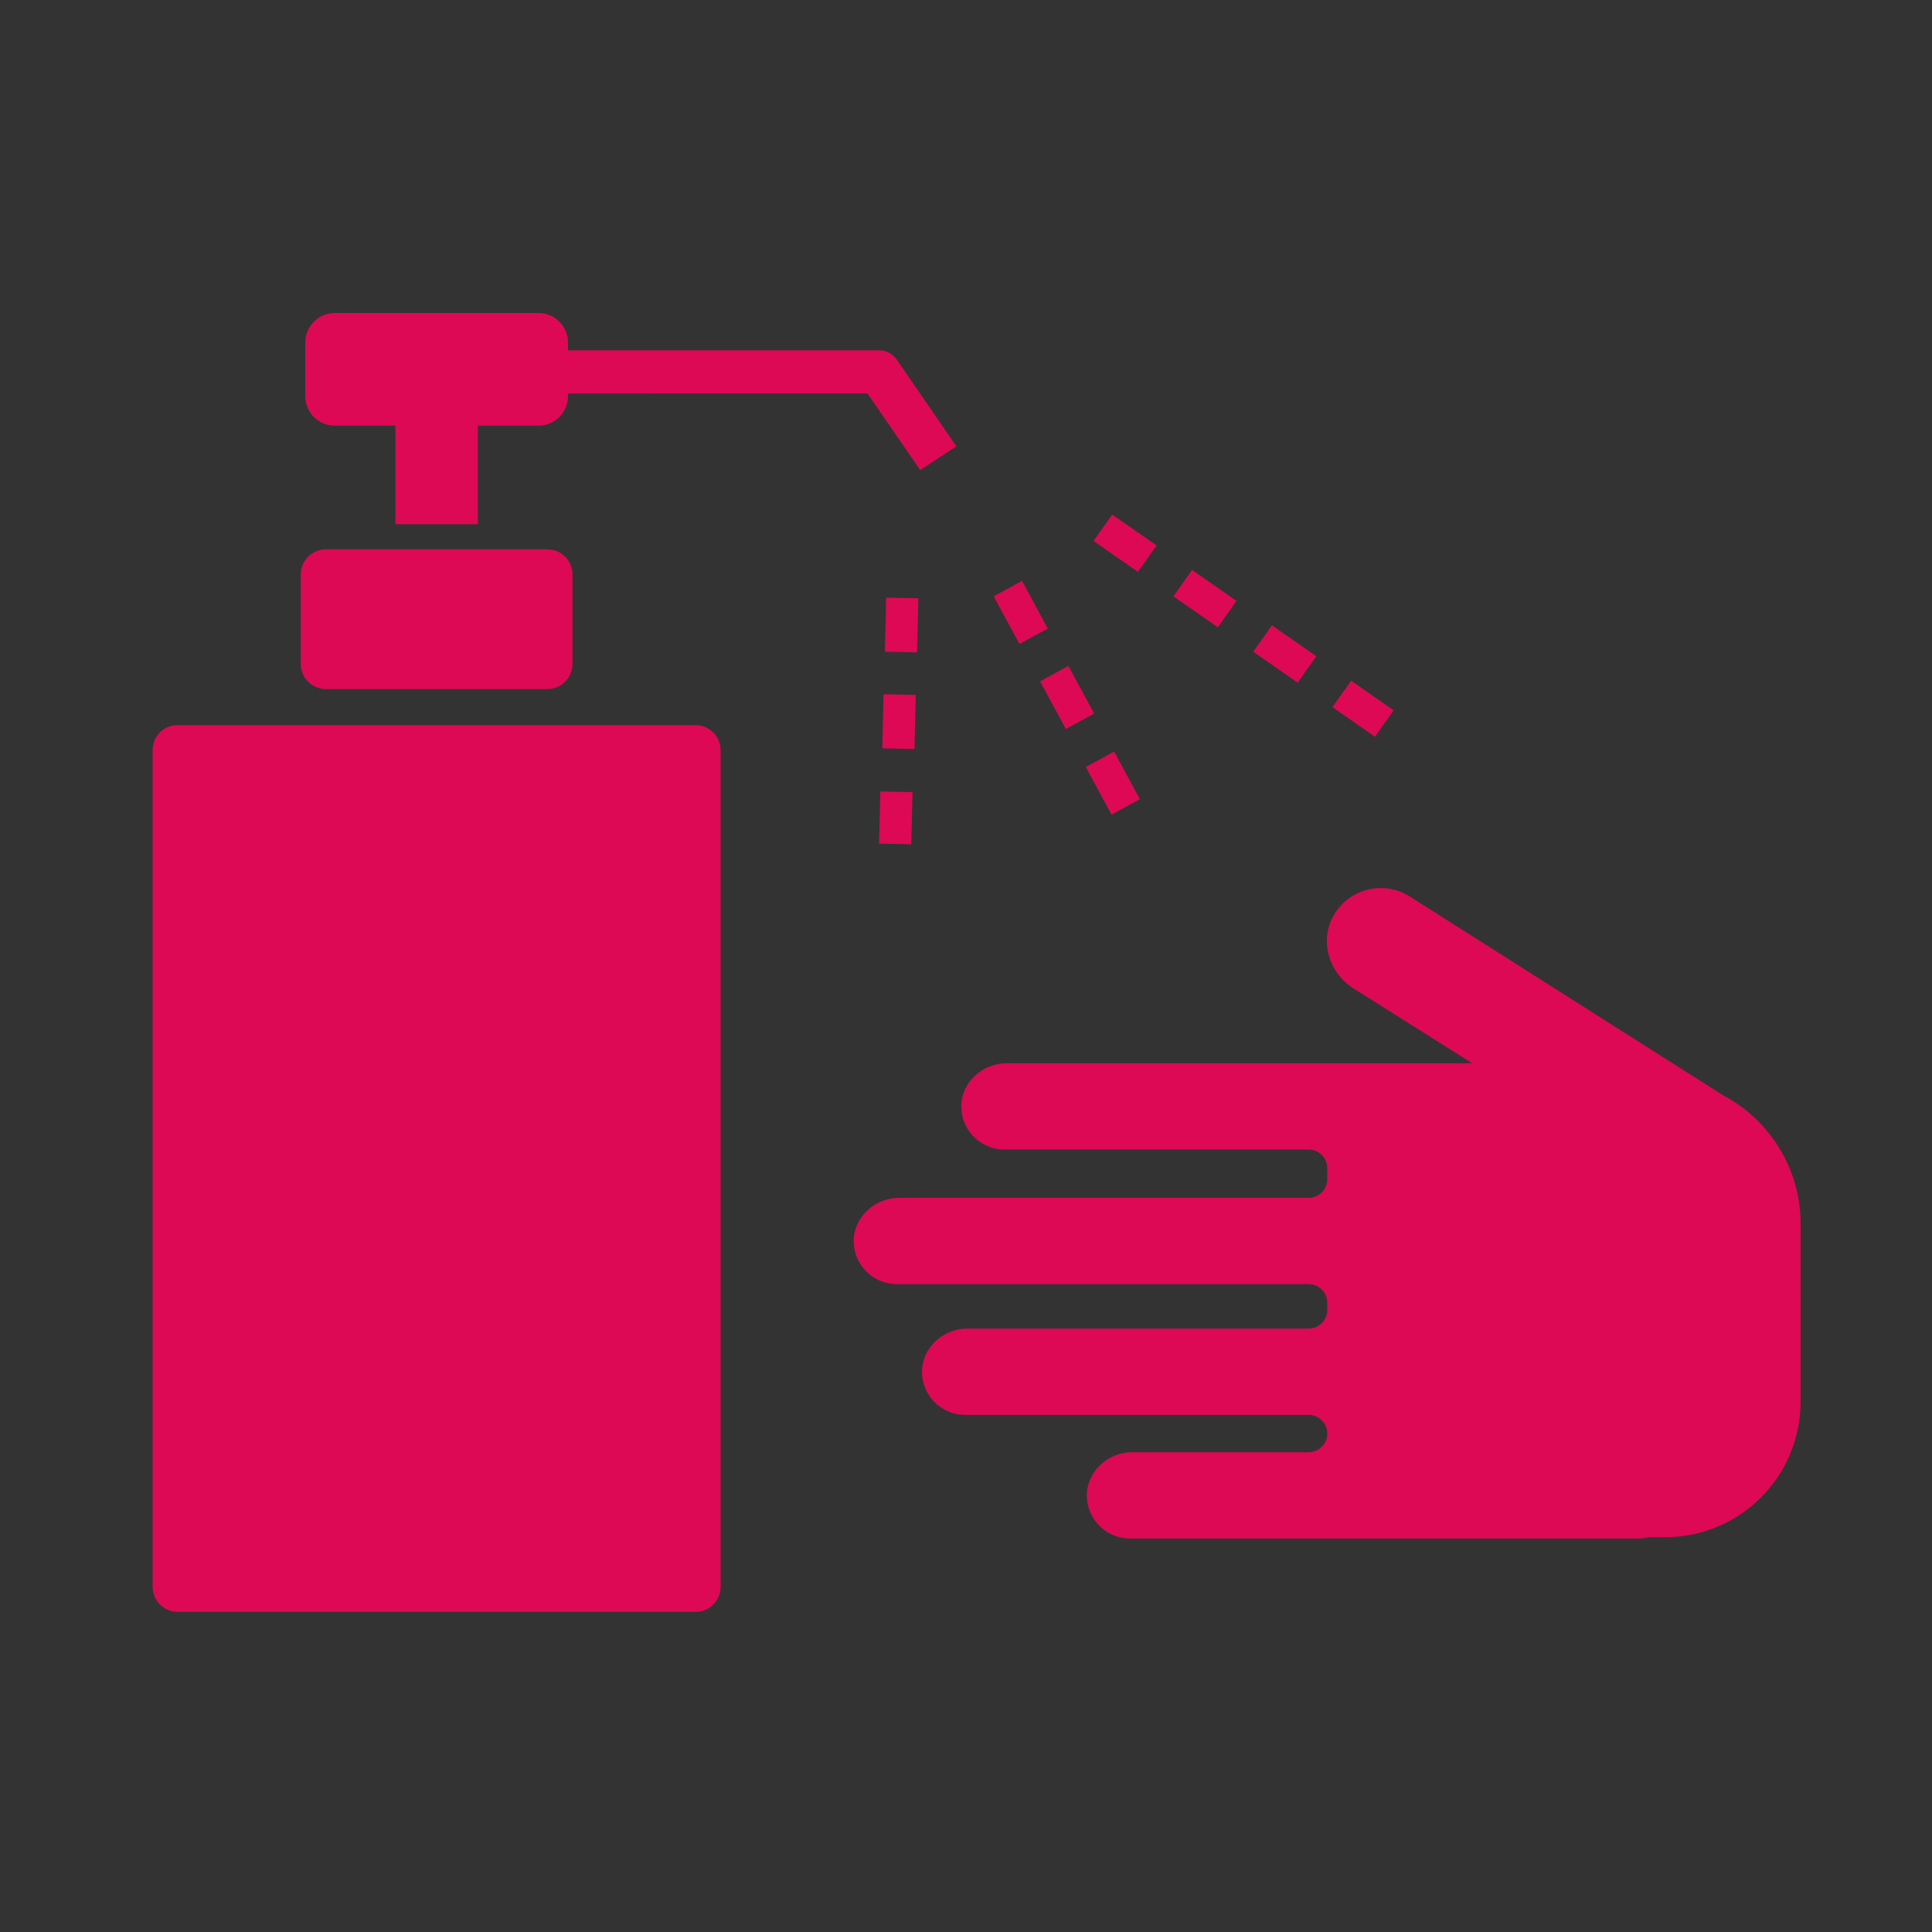 <?xml version="1.0" encoding="utf-8"?>
<!-- Generator: Adobe Illustrator 25.2.3, SVG Export Plug-In . SVG Version: 6.00 Build 0)  -->
<svg version="1.1" id="Layer_1" xmlns="http://www.w3.org/2000/svg" xmlns:xlink="http://www.w3.org/1999/xlink" x="0px" y="0px"
	 width="300px" height="300px" viewBox="0 0 300 300" style="enable-background:new 0 0 300 300;" xml:space="preserve">
<rect x="0" y="0" width="300" height="300" fill="#333333" stroke="none"/>
<style type="text/css">
	.st0{fill:none;stroke:#DD0954;stroke-width:4.473;stroke-linecap:round;stroke-linejoin:round;stroke-miterlimit:10;}
	.st1{fill:#DD0954;}
	.st2{fill:none;stroke:#FFFFFF;stroke-width:1.118;stroke-miterlimit:10;}
	.st3{fill:#34A1DA;}
	.st4{fill:#FCFDFE;}
</style>
<g>
	<path class="st0" d="M-327.2,211.8l20.1-69.2l27.5-64.2c2.7-6.2,11-7,14.9-1.7l0,0v14.1c0,7.7-1.1,15.3-3.5,22.7l-10.6,34.1
		c-1.7,5.4-1.1,11.2,1.5,16.1l9.2,17.3c5.1,9.7,6.8,21,4.6,31.9l0,0"/>
	<path class="st0" d="M-140.1,152.5L-140.1,152.5c3,1.5,6.5,1.6,9.6,0.1l2.2-1c4.5-2,7-6.7,6.3-11.6l-0.9-6.3
		c-0.8-5.3-5-9.2-10.4-9.5h-1c-6.2-0.3-10.2,4.4-10.5,10.5l-0.3,7.4C-145.3,146.5-143.9,150.5-140.1,152.5z"/>
	<path class="st0" d="M-137.7,77.2l6.7,0.3c3.4,0.2,6.2,2.7,6.7,5.9l1,5.6c1.5,7.9-2.2,16-9.3,20l0,0c-2.5,1.5-5.5,1.7-8.1,0.7l0,0
		c-2.8-1.1-4.7-3.8-4.7-6.8V84.4C-145.4,80.3-141.8,76.9-137.7,77.2z"/>
	<path class="st0" d="M-145.4,166.2l6.2-2.7c4.4-1.9,9.4-0.3,12,3.7l0,0c3.1,4.9,1.2,11.5-4.1,14l-56.8,29.6l-7.5,11.2"/>
	<path class="st0" d="M-206.8,192.9l12.5-5.5"/>
</g>
<path class="st1" d="M-158.8-29.2h-91.4c-7.4,0-13.4,6-13.4,13.4v189.6c0,7.4,6,13.4,13.4,13.4h91.4c7.4,0,13.4-6,13.4-13.4V-15.8
	C-145.4-23.2-151.4-29.2-158.8-29.2z M-155.1,151.9h-98.8V-8.4h98.8V151.9z"/>
<g>
	<g>
		<circle class="st2" cx="-204.6" cy="168.2" r="10"/>
	</g>
</g>
<g id="LD5QFd_1_">
	<g>
		<path class="st3" d="M503-73.9c2.9,1.5,6,2.7,8.6,4.6c6.3,4.5,9.1,10.9,9.2,18.5c0.1,51.3,0.1,102.5,0,153.8
			c0,13.5-9.5,22.3-22.9,22.3c-50.9,0-101.9,0-152.8,0c-12.4,0-19.3-5.1-23.1-17.1c-0.1-0.4-0.6-0.8-0.9-1.1c0-54,0-108,0-161.9
			c2.8-9.8,9.1-16.3,19-19C394.4-73.9,448.7-73.9,503-73.9z M420.3,102.9c19.2-0.3,36.5-5.7,51.4-17.9c2.8-2.3,4-4.6,3.5-8.5
			c-3.3-26.7-6.3-53.5-9.4-80.3c-0.2-1.8-0.1-3.9-2.8-3.7c-3.2,0.2-1.9,2.7-1.8,4.2c3,26.3,6,52.5,9.3,78.8c0.4,3.4-0.5,5.2-3,7.1
			c-26,20.5-65.6,20.9-92.3,1.1c-3.7-2.7-4.7-5.7-4.2-10.1c3.1-25.4,6.1-50.9,9-76.3c0.2-1.6,2.1-4.2-1.4-4.7
			c-3.3-0.5-2.6,2.3-2.8,4.1c-3.3,27.1-6.4,54.2-9.7,81.2c-0.4,3.2,1.1,5,3.2,6.7C384.1,96.9,401.4,102.4,420.3,102.9z M420.5-13
			c18.5,0,36.9-0.1,55.4,0.1c4.5,0.1,4.2-2.3,4.2-5.2c0-3,0.7-5.7-4.3-5.7c-36.6,0.2-73.2,0.2-109.8,0c-4.7,0-4.4,2.4-4.5,5.6
			c-0.1,3.4,0.1,5.4,4.6,5.4C384.2-13.2,402.3-13,420.5-13z M464.7,52.7c-12,14-26.1,21.4-43.7,21.5c-17.8,0.1-32-7.5-43.6-20.7
			c-1.5,3.5-0.9,7-1.8,10.1c-0.9,3.3,0.4,5.2,2.8,7.2c22,18.3,54.8,20,78.7,4.4c6.6-4.3,11.1-8.8,8-17.2
			C464.7,56.7,464.9,55.3,464.7,52.7z M374.7-29.2c9.2-0.1,17.2,0.6,25.5-3.2c14.2-6.6,29.3-6,43.4,0.9c7.6,3.7,15,1.7,23.4,2.6
			C444.8-54.1,397.3-54.2,374.7-29.2z M365.2,54.7c0.7-8.4,3.6-16.4,1.6-24.9c-2.6-11.1-1.5-22.2,3.2-32.7c1.8-4,1.2-4.9-3.1-4.8
			c-8.1,0.3-8.1,0-10.4,7.9c-3.1,10.8-3.5,21.7-1.2,32.6C357.2,40.7,359.9,48.2,365.2,54.7z M476.1,56.5c11.2-18.2,14.1-36.3,9-55.6
			c-2.4-9-2.5-8.8-11.8-8.6c-3.4,0.1-3.4,1.1-2.2,3.8c4.7,10.6,6.4,21.7,3.8,33.1C472.8,38.1,475.3,46.5,476.1,56.5z M420.4,42.5
			c9.5-0.1,19.2-4.9,23.6-11.3c1-1.4,2.1-3,0.3-4.3c-1.7-1.3-2.6,0.5-3.6,1.5c-12.2,13.1-27.3,13.1-39.8,0.1c-1.1-1.1-2.1-3.1-4-1.5
			c-1.8,1.6-0.2,3,0.8,4.3C403.7,38.9,411.6,42.3,420.4,42.5z M441.9,9.4c-0.5-3.1-2.3-5.4-6.1-5.5c-3.6-0.1-6.6,2.7-6.3,6.2
			c0.3,3.6,2.3,5.8,6.1,6C439,16.2,441.9,13.3,441.9,9.4z M406.7,16.1c3-0.3,5.2-2.2,5.4-6c0.2-3.6-2.6-6.4-6.2-6.2
			c-3.7,0.1-5.8,2.2-6,5.9C399.7,13.4,402.4,16.1,406.7,16.1z"/>
		<path class="st3" d="M960.9,108c-0.5,1.2-1.1,2.4-1.6,3.6c-3.9,8.8-10.5,13.7-20.2,13.7c-52,0.1-103.9,0.1-155.9,0
			c-12,0-21.4-9.1-21.4-21.2c-0.1-52.1-0.1-104.3,0-156.4c0-9.3,5.8-16.8,14.6-20.1c1.2-0.4,2.7-0.1,3.5-1.5c54.3,0,108.6,0,163,0
			c8.9,3.1,15.3,8.7,18,18C960.9-1.3,960.9,53.4,960.9,108z M799.1,26.5c0,6.1,0.1,12.3,0,18.4c-0.1,3.2,1.2,4.5,4.4,4.5
			c12.3-0.1,24.6-0.1,36.9,0c3.2,0,4.5-1.2,4.4-4.4c-0.1-12.1-0.1-24.3,0-36.4c0-3.4-1.2-4.7-4.6-4.6c-12.1,0.1-24.3,0.1-36.4,0
			c-3.4,0-4.8,1.1-4.7,4.6C799.3,14.5,799.1,20.5,799.1,26.5z M844.8,79.1c0-6-0.2-12,0.1-18c0.1-3.8-1.4-4.9-5-4.9
			c-12,0.1-24,0.1-36,0c-3.4,0-4.8,1.1-4.8,4.6c0.1,12.2,0.1,24.3,0,36.5c0,3.5,1.4,4.7,4.8,4.7c12-0.1,24-0.1,36,0
			c3.6,0,5.1-1.2,5-4.9C844.7,91.1,844.8,85.1,844.8,79.1z M844.8-25.7c0-5.8-0.2-11.7,0.1-17.5c0.2-4-1-5.7-5.3-5.6
			c-11.8,0.2-23.6,0.2-35.5,0c-3.6,0-5.1,1.2-5,4.9c0.1,12,0.1,24,0,36c0,3.3,1,4.9,4.6,4.8c12.2-0.1,24.3-0.1,36.5,0
			c3.4,0,4.8-1.2,4.7-4.7C844.7-13.7,844.8-19.7,844.8-25.7z M888.9,31.3c-9.3,0-18.6,0-27.9,0c-1.9,0-4.6-0.4-4.7,2.3
			c-0.1,2.8,2.4,2.7,4.4,2.7c18.4,0,36.9,0,55.3,0c2,0,4.5,0.2,4.4-2.6c-0.1-2.8-2.7-2.4-4.6-2.4C906.8,31.3,897.8,31.4,888.9,31.3z
			 M888.1,19.7c9.3,0,18.7,0,28,0c1.8,0,4.2,0.2,4.3-2.2c0.2-2.9-2.4-2.8-4.3-2.8c-18.5,0-37,0-55.5,0c-2,0-4.5-0.1-4.3,2.8
			c0.2,2.4,2.5,2.2,4.4,2.2C869.8,19.7,879,19.7,888.1,19.7z M888.2,72.3c9,0,18,0,27,0c2,0,5,0.7,5.2-2.4c0.2-3.3-2.9-2.5-4.9-2.6
			c-18.2,0-36.3,0-54.5,0c-1.9,0-4.7-0.5-4.7,2.3c-0.1,3.1,2.9,2.7,4.9,2.7C870.2,72.3,879.2,72.3,888.2,72.3z M888.9-21
			c-9.5,0-19,0-28.5,0c-1.8,0-4.1-0.2-4.2,2.3c0,2.4,2.1,2.6,4,2.6c18.7,0,37.3,0,56,0c1.9,0,4.1-0.1,4.2-2.5
			c0.1-2.6-2.2-2.4-4.1-2.4C907.2-21,898.1-21,888.9-21z M888.3-32.9c9.3,0,18.7,0,28,0c1.8,0,4.1,0.3,4.2-2.3c0-2.5-2.1-2.6-4-2.6
			c-18.7,0-37.3,0-56,0c-1.9,0-4.1,0.1-4.2,2.5c-0.1,2.5,2.2,2.4,4.1,2.4C869.7-32.9,879-32.9,888.3-32.9z M888.1,88.9
			c9.3,0,18.7,0,28,0c2,0,4.5,0.2,4.3-2.7c-0.1-2.5-2.5-2.2-4.3-2.2c-18.5,0-37,0-55.5,0c-2,0-4.5-0.3-4.4,2.6
			c0.1,2.4,2.4,2.3,4.3,2.3C869.8,88.9,878.9,88.9,888.1,88.9z"/>
		<path class="st3" d="M960.9,327.9c-1.2,2.7-2.1,5.5-3.5,8c-4,6.8-10.1,10.8-18,10.9c-24.7,0.2-49.3,0.1-74,0.1c-2.2,0-3.8,0-3.8-3
			c0.1-26.9,0-53.9,0-81c1.7,0.6,1.6,2.4,2.1,3.6c6.1,16,12.2,32,18.2,48.1c0.9,2.3,1.6,5.3,5,4.1c3.1-1.1,2-3.8,1.6-6
			c-4.8-24.1-9.8-48.2-14.6-72.4c-0.7-3.5-2.3-4.7-5.7-4.7c-18.8,0.1-37.6,0.1-56.5,0c-3.7,0-5.2,1.4-5.9,5
			c-4.7,24.2-9.5,48.3-14.4,72.4c-0.5,2.3-1.4,4.9,1.7,5.8c3.1,1,3.9-1.7,4.7-3.9c5.9-15.7,11.8-31.5,17.7-47.2
			c0.6-1.7,1.3-3.3,2.5-6.2c0,4.4,0,7.4,0,10.4c0.1,23.1,0.1,46.3,0.5,69.4c0.1,4.8-1.5,5.8-5.9,5.6c-9.8-0.3-19.7,0-29.5-0.1
			c-12.4-0.1-22.2-9.3-22.2-21.7c-0.2-51.8-0.1-103.6,0-155.4c0-12.7,9.7-21.8,22.5-21.9c51.5,0,103,0,154.4,0
			c10.7,0,18.7,6.2,21.8,16.5c0.3,0.9,0,2.1,1.1,2.6C960.9,220.6,960.9,274.3,960.9,327.9z M840.1,184.8c-12.5,0-22.2,9.5-22.3,21.9
			c-0.1,12.7,9.6,22.4,22.3,22.4c12.5,0,22-9.6,22-22.1C862.1,194.5,852.5,184.9,840.1,184.8z M923.8,188.8c-13.1,0-13,0-13,13.3
			c0,3.9,1.3,5.6,5.2,5.1c3.8-0.5,5.4,1.3,5.9,4.9c0.9,6.7,1.9,13.5,3.3,20.1c2.3,11.3-0.6,10,11.8,10.1c6.3,0,6.6-0.4,5.8-6.5
			c-1.7-11.7-3.3-23.3-5-35C936,188.8,936,188.8,923.8,188.8z M877,197.5c0.3,9.6,3.4,18.1,10.1,25.2c1.2,1.3,2.3,1.9,3.7,0.3
			c1.2-1.3,2.4-2.2,0.6-4c-11.2-11.2-11.6-30.6-0.3-42.5c1.8-1.9,1-3.1-0.4-4.5c-1.9-2-2.9-0.3-4,0.9
			C880.3,179.9,877.4,188.2,877,197.5z M886.8,197.5c0,6.9,2.1,13.2,6.4,17.9c1,1.1,1.9,3.6,4.2,1.2c1.6-1.6,1.5-2.7,0.1-4.6
			c-7.4-9.8-7.4-18.9-0.1-28.7c1.4-1.8,1.8-2.9,0-4.5c-2.3-2-3.3-0.1-4.3,1.3C888.9,185.1,886.6,190.8,886.8,197.5z M895.9,197.5
			c-0.3,4.6,1.5,8.5,4.2,11.9c0.8,0.9,1.8,2.5,3.2,1c1.1-1.1,2.9-2.2,1.5-4.1c-4.3-5.8-4.6-11.5,0.1-17.3c1.7-2.1-0.5-2.9-1.4-4.1
			c-1.3-1.7-2.3-0.3-3.2,0.7C897.5,189,895.7,192.9,895.9,197.5z"/>
		<path class="st3" d="M840.4,316.3c1.4,8.9,2.8,17.7,4.2,26.6c0.2,1.2,1,3.1-0.4,3.6c-2.7,0.9-5.6,0.9-8.3,0
			c-1.6-0.5-0.4-2.3-0.2-3.6c1.1-7.7,2.3-15.4,3.4-23.2C839.2,318.5,839.2,317.1,840.4,316.3z"/>
		<path class="st4" d="M354.6,214.6c0.2-2.4,1-4.8,2.9-6.6c4.1-4.1,8.2-8.3,12.4-12.3c4.2-3.9,8.4-4.1,12.4-0.1
			c15.5,15.3,30.9,30.8,46.2,46.4c3.9,3.9,6.6,8.8,8.8,13.8c7.3,16.4,16.1,31.7,30.6,43c2.7,2.1,3.2,4.4,0.5,7.1
			c-2.8,2.9-5.3,3.1-7.9,0c-11.3-13.6-25.8-22.7-41.9-29.6c-8.4-3.6-15.4-9.2-21.7-15.7c-12.6-12.8-25.4-25.5-38.1-38.2
			C356.5,220.2,354.6,218,354.6,214.6z M413.2,240.5c0.1-2.3-1.5-3.3-2.6-4.5c-7.5-7.5-15-15.1-22.6-22.6
			c-10.3-10.2-7.5-10.2-18.1-0.1c-3.2,3.1-3,5.2,0.1,8.2c8.1,7.9,16,16,24.1,23.9c8.5,8.5,6.7,8.4,15.1,0
			C410.8,243.9,413,242.7,413.2,240.5z"/>
		<path class="st4" d="M450.2,230c-4.6,0-9.3,0-13.9,0c-1.6,0-3.1-0.3-3.2-2.3c-0.1-2.3,1.4-2.7,3.3-2.8c9.5-0.2,18.9-0.5,28.4-0.7
			c1.9,0,4,0.2,4,2.6c0,2.4-2.1,2.7-4,2.7c-4.8,0-9.6,0-14.4,0C450.2,229.7,450.2,229.8,450.2,230z"/>
		<path class="st4" d="M442.8,191.8c0.1,1.5-0.8,2.3-1.6,3.2c-6.3,6.3-12.7,12.7-19,19c-1.3,1.3-2.8,3-4.6,1.1
			c-1.7-1.7-0.4-3.3,0.9-4.7c6.3-6.3,12.7-12.7,19-19c1.1-1.1,2.3-1.9,4-1.3C442.4,190.4,442.8,191.1,442.8,191.8z"/>
		<path class="st4" d="M406.9,182.7c0,4.3,0,8.7,0,13c0,1.9-0.6,3.4-2.8,3.2c-2-0.1-2.1-1.8-2.2-3.3c-0.1-8.8-0.3-17.6-0.4-26.4
			c0-1.7,0.3-3.6,2.4-3.7c2.4-0.1,2.8,1.8,2.8,3.8c0,4.5,0,9,0,13.5C406.9,182.7,406.9,182.7,406.9,182.7z"/>
		<path class="st4" d="M481.8,314.6c-1.1,2.3-2.6,4.6-5.6,5.3c-1.9,0.4-7.9-4.9-7.6-7c0.4-3.2,2.6-5.4,5.8-6
			C476.4,306.6,481.8,312.1,481.8,314.6z"/>
		<path class="st4" d="M420.3,102.9c-18.9-0.4-36.2-6-51-18.3c-2.1-1.8-3.6-3.6-3.2-6.7c3.3-27.1,6.5-54.2,9.7-81.2
			c0.2-1.8-0.4-4.5,2.8-4.1c3.5,0.5,1.6,3.1,1.4,4.7c-2.9,25.4-5.8,50.9-9,76.3c-0.5,4.4,0.5,7.4,4.2,10.1
			c26.7,19.8,66.3,19.3,92.3-1.1c2.5-1.9,3.4-3.7,3-7.1c-3.3-26.2-6.3-52.5-9.3-78.8c-0.2-1.5-1.4-4,1.8-4.2
			c2.7-0.2,2.6,1.9,2.8,3.7c3.1,26.8,6.1,53.5,9.4,80.3c0.5,3.9-0.7,6.2-3.5,8.5C456.8,97.2,439.5,102.6,420.3,102.9z"/>
		<path class="st4" d="M420.5-13c-18.1,0-36.3-0.2-54.4,0.1c-4.6,0.1-4.7-2-4.6-5.4c0.1-3.2-0.2-5.6,4.5-5.6
			c36.6,0.2,73.2,0.2,109.8,0c5,0,4.2,2.7,4.3,5.7c0,3,0.3,5.3-4.2,5.2C457.4-13.2,438.9-13,420.5-13z"/>
		<path class="st4" d="M464.7,52.7c0.2,2.6,0.1,4.1,0.5,5.2c3.1,8.5-1.4,13-8,17.2c-23.9,15.6-56.7,13.9-78.7-4.4
			c-2.4-2-3.7-3.9-2.8-7.2c0.9-3.2,0.2-6.6,1.8-10.1C389,66.7,403.2,74.3,421,74.2C438.6,74.1,452.7,66.7,464.7,52.7z"/>
		<path class="st4" d="M374.7-29.2c22.5-25,70-24.9,92.3,0.3c-8.4-1-15.8,1.1-23.4-2.6c-14.1-6.9-29.2-7.5-43.4-0.9
			C392-28.6,384-29.3,374.7-29.2z"/>
		<path class="st4" d="M365.2,54.7c-5.4-6.5-8.1-14.1-9.8-22c-2.3-10.9-1.9-21.8,1.2-32.6c2.3-7.8,2.3-7.6,10.4-7.9
			c4.4-0.1,4.9,0.8,3.1,4.8c-4.7,10.5-5.8,21.5-3.2,32.7C368.9,38.4,366,46.4,365.2,54.7z"/>
		<path class="st4" d="M476.1,56.5c-0.7-10-3.3-18.4-1.2-27.3c2.6-11.4,0.9-22.5-3.8-33.1c-1.2-2.7-1.2-3.7,2.2-3.8
			c9.3-0.3,9.4-0.4,11.8,8.6C490.2,20.2,487.3,38.3,476.1,56.5z"/>
		<path class="st4" d="M420.4,42.5c-8.7-0.2-16.7-3.7-22.7-11.2c-1-1.2-2.6-2.7-0.8-4.3c1.9-1.7,2.9,0.3,4,1.5
			c12.5,13,27.6,13,39.8-0.1c1-1.1,1.9-2.8,3.6-1.5c1.8,1.4,0.7,2.9-0.3,4.3C439.6,37.6,429.9,42.4,420.4,42.5z"/>
		<path class="st4" d="M441.9,9.4c0,3.9-2.8,6.8-6.4,6.7c-3.7-0.2-5.8-2.4-6.1-6c-0.3-3.5,2.7-6.3,6.3-6.2
			C439.6,4,441.4,6.3,441.9,9.4z"/>
		<path class="st4" d="M406.7,16.1c-4.2,0.1-6.9-2.7-6.8-6.3c0.2-3.7,2.2-5.8,6-5.9c3.6-0.1,6.4,2.7,6.2,6.2
			C411.8,13.8,409.6,15.7,406.7,16.1z"/>
		<path class="st4" d="M799.1,26.5c0-6,0.1-12,0-17.9c-0.1-3.5,1.3-4.6,4.7-4.6c12.1,0.1,24.3,0.1,36.4,0c3.5,0,4.7,1.2,4.6,4.6
			c-0.1,12.1-0.1,24.3,0,36.4c0,3.2-1.2,4.5-4.4,4.4c-12.3-0.1-24.6-0.1-36.9,0c-3.2,0-4.5-1.3-4.4-4.5
			C799.2,38.8,799.1,32.6,799.1,26.5z M822,8.9c-4.8,0-9.6,0.1-14.4,0c-2.4-0.1-3.6,0.5-3.6,3.3c0.1,9.6,0.1,19.3,0,28.9
			c0,2.7,1,3.4,3.5,3.4c9.6-0.1,19.3-0.1,28.9,0c2.4,0,3.6-0.5,3.6-3.3c-0.1-9.6-0.1-19.3,0-28.9c0-2.7-1-3.4-3.5-3.4
			C831.6,8.9,826.8,8.9,822,8.9z"/>
		<path class="st4" d="M844.8,79.1c0,6-0.2,12,0.1,18c0.1,3.7-1.4,4.9-5,4.9c-12-0.1-24-0.1-36,0c-3.4,0-4.8-1.2-4.8-4.7
			c0.1-12.2,0.1-24.3,0-36.5c0-3.5,1.4-4.7,4.8-4.6c12,0.1,24,0.1,36,0c3.6,0,5.1,1.1,5,4.9C844.6,67.1,844.8,73.1,844.8,79.1z
			 M804,79c0,5,0.1,10,0,14.9c-0.1,2.4,0.8,3.2,3.2,3.1c10-0.1,19.9-0.1,29.9,0c2.1,0,2.9-0.8,2.9-2.9c-0.1-10-0.1-19.9,0-29.9
			c0-2.4-0.8-3.2-3.2-3.2c-9.8,0.1-19.6,0.1-29.4,0c-2.6,0-3.5,0.9-3.4,3.5C804.1,69.4,804,74.2,804,79z"/>
		<path class="st4" d="M844.8-25.7c0,6-0.1,12,0,18c0.1,3.5-1.3,4.7-4.7,4.7c-12.2-0.1-24.3-0.1-36.5,0c-3.6,0-4.6-1.5-4.6-4.8
			c0.1-12,0.1-24,0-36c0-3.7,1.4-5,5-4.9c11.8,0.1,23.6,0.2,35.5,0c4.3-0.1,5.5,1.6,5.3,5.6C844.6-37.4,844.8-31.5,844.8-25.7z
			 M839.9-26.3c0-4.7-0.1-9.3,0-14c0.1-2.4-0.4-3.7-3.2-3.6c-9.8,0.1-19.7,0.1-29.5,0c-2.3,0-3.3,0.7-3.2,3.1
			c0.1,9.8,0.1,19.7,0,29.5c0,2.7,1,3.4,3.5,3.4c9.7-0.1,19.3-0.2,29,0c3.1,0.1,3.6-1.3,3.5-3.9C839.8-16.6,839.9-21.5,839.9-26.3z"
			/>
		<path class="st4" d="M888.9,31.4c9,0,17.9,0,26.9,0c1.9,0,4.5-0.4,4.6,2.4c0.1,2.8-2.4,2.6-4.4,2.6c-18.4,0-36.9,0-55.3,0
			c-2,0-4.5,0.1-4.4-2.7c0.1-2.7,2.7-2.3,4.7-2.3C870.3,31.3,879.6,31.3,888.9,31.4z"/>
		<path class="st4" d="M888.1,19.7c-9.2,0-18.3,0-27.5,0c-1.9,0-4.2,0.2-4.4-2.2c-0.2-2.8,2.4-2.8,4.3-2.8c18.5,0,37,0,55.5,0
			c2,0,4.5-0.1,4.3,2.8c-0.2,2.4-2.5,2.2-4.3,2.2C906.8,19.7,897.5,19.7,888.1,19.7z"/>
		<path class="st4" d="M888.2,72.3c-9,0-18,0-27,0c-2,0-5,0.5-4.9-2.7c0.1-2.7,2.8-2.3,4.7-2.3c18.2,0,36.3,0,54.5,0
			c2,0,5-0.7,4.9,2.6c-0.2,3.1-3.2,2.4-5.2,2.4C906.2,72.4,897.2,72.3,888.2,72.3z"/>
		<path class="st4" d="M888.9-21c9.2,0,18.3,0,27.5,0c1.9,0,4.1-0.1,4.1,2.4c-0.1,2.4-2.3,2.5-4.2,2.5c-18.7,0-37.3,0-56,0
			c-1.9,0-4.1-0.1-4-2.6c0-2.6,2.3-2.3,4.2-2.3C869.9-21,879.4-21,888.9-21z"/>
		<path class="st4" d="M888.3-32.9c-9.3,0-18.7,0-28,0c-1.9,0-4.1,0.1-4.1-2.4c0.1-2.4,2.3-2.5,4.2-2.5c18.7,0,37.3,0,56,0
			c1.9,0,4.1,0.1,4,2.6c0,2.6-2.3,2.3-4.2,2.3C907-32.9,897.6-32.9,888.3-32.9z"/>
		<path class="st4" d="M888.1,88.9c-9.2,0-18.3,0-27.5,0c-1.9,0-4.2,0.1-4.3-2.3c-0.2-2.9,2.4-2.6,4.4-2.6c18.5,0,37,0,55.5,0
			c1.8,0,4.2-0.3,4.3,2.2c0.1,2.9-2.4,2.7-4.3,2.7C906.7,88.9,897.4,88.9,888.1,88.9z"/>
		<path class="st4" d="M840.1,184.8c12.5,0,22,9.7,22,22.1c0,12.5-9.6,22.1-22,22.1c-12.7,0-22.4-9.7-22.3-22.4
			C817.9,194.3,827.6,184.8,840.1,184.8z"/>
		<path class="st4" d="M923.8,188.8c12.2,0,12.2,0,13.9,12c1.7,11.7,3.4,23.3,5,35c0.9,6.1,0.5,6.5-5.8,6.5
			c-12.4-0.1-9.5,1.3-11.8-10.1c-1.4-6.7-2.4-13.4-3.3-20.1c-0.5-3.6-2.1-5.4-5.9-4.9c-3.9,0.5-5.2-1.2-5.2-5.1
			C910.8,188.8,910.6,188.8,923.8,188.8z"/>
		<path class="st4" d="M877,197.5c0.4-9.4,3.3-17.6,9.6-24.6c1.1-1.2,2.1-2.9,4-0.9c1.4,1.4,2.3,2.5,0.4,4.5
			c-11.2,11.9-10.9,31.3,0.3,42.5c1.8,1.8,0.6,2.8-0.6,4c-1.4,1.5-2.5,1-3.7-0.3C880.4,215.6,877.3,207.1,877,197.5z"/>
		<path class="st4" d="M886.8,197.5c-0.2-6.6,2.2-12.3,6.3-17.4c1.1-1.3,2.1-3.3,4.3-1.3c1.8,1.6,1.4,2.7,0,4.5
			c-7.4,9.8-7.3,18.8,0.1,28.7c1.4,1.9,1.5,2.9-0.1,4.6c-2.3,2.3-3.2-0.1-4.2-1.2C888.9,210.7,886.8,204.4,886.8,197.5z"/>
		<path class="st4" d="M895.9,197.5c-0.2-4.6,1.6-8.4,4.4-11.9c0.8-1,1.8-2.3,3.2-0.7c0.9,1.1,3.1,2,1.4,4.1
			c-4.7,5.8-4.4,11.5-0.1,17.3c1.4,1.9-0.4,3.1-1.5,4.1c-1.5,1.4-2.5-0.1-3.2-1C897.4,205.9,895.7,202,895.9,197.5z"/>
		<path class="st4" d="M640.5,286.9c-17.2,0-34.3,0-51.5,0c-2.1,0-4.7,0.5-4.2-3c0.5-3.4-1.3-4.1-4.2-4.6c-17.3-3-27.8-15.3-27.6-32
			c0.2-15.5,11.6-27.8,28.4-30.2c2.6-0.4,3.5-1.4,3.3-3.8c-0.4-2.9,1-3.6,3.7-3.6c34.6,0.1,69.3,0.1,103.9,0c2.7,0,4.2,0.6,3.7,3.6
			c-0.4,2.8,0.9,3.5,3.6,3.9c16.4,2.2,27.9,15,28.1,30.6c0.2,15.9-10.7,28.7-27.1,31.5c-3.2,0.5-5.3,1.2-4.7,5.1
			c0.5,3.3-2.3,2.6-4.1,2.6C674.8,286.9,657.6,286.9,640.5,286.9z M584.7,248.4c0-7.1-0.2-14.3,0.1-21.4c0.1-3.6-1.1-4.6-4.6-4.1
			c-11.7,1.5-21.7,13-21.8,25.5c-0.1,12.5,10.3,24.3,22.3,25.6c2.9,0.3,4.2-0.3,4.1-3.6C584.6,263,584.7,255.7,584.7,248.4z
			 M696.1,248.2c0,7.5,0.1,14.9,0,22.4c0,2.5,0.6,3.5,3.4,3.4c12.1-0.7,22.6-12.4,22.7-25.5c0.1-13.1-10.3-24.9-22.3-25.7
			c-2.9-0.2-3.8,0.7-3.7,3.6C696.2,233.6,696.1,240.9,696.1,248.2z M640.5,228.9c9.5,0,19,0,28.4,0c1.6,0,4,0.9,4-2.2
			c0.1-3-2.2-2.3-3.9-2.3c-19.1,0-38.2,0-57.4,0c-1.7,0-3.9-0.5-3.8,2.5c0.1,2.7,2.1,2,3.6,2C621.2,228.9,630.8,228.9,640.5,228.9z
			 M640.5,272c9.5,0,18.9,0,28.4,0c1.6,0,4,1,4-2.2c-0.1-2.7-2.2-2-3.7-2c-19.3,0-38.5,0-57.8,0c-1.5,0-3.6-0.6-3.5,2.2
			c0.1,2.7,2.2,2,3.7,2C621.3,272.1,630.9,272,640.5,272z M640.6,246c-9.6,0-19.3,0-28.9,0c-1.4,0-3.6-0.8-3.7,1.9
			c-0.1,3.1,2.3,2.3,3.9,2.3c19.1,0,38.2,0,57.3,0c1.5,0,3.6,0.7,3.8-1.9c0.1-3.1-2.3-2.2-3.9-2.2C659.5,246,650.1,246,640.6,246z
			 M596,220c-2.5-0.1-1.9,1.7-2,3.1c-0.1,1.5,0.3,2.6,2.1,2.5c2.3-0.1,1.9-1.8,1.9-3.2C598.1,221,597.8,219.8,596,220z M687.1,222.7
			c0-1.3,0.2-2.6-1.9-2.7c-2.3-0.1-2.3,1.3-2.2,2.9c0,1.3-0.1,2.7,1.8,2.8C687,225.7,687.1,224.3,687.1,222.7z M687.1,263.2
			c0-1.5,0.1-3-2.2-3c-2,0-1.9,1.4-1.9,2.7c0,1.5-0.2,3,2.1,3C687.1,265.8,687.1,264.6,687.1,263.2z M596,235.8
			c1.9,0.1,2.1-1.1,2-2.6c0-1.4,0.4-3.1-2-3.1c-1.9,0-2.1,1.2-2.1,2.6C594,234.1,593.6,235.8,596,235.8z M687.1,232.9
			c-0.1-1.3,0.2-2.7-1.8-2.8c-2.3-0.1-2.3,1.3-2.2,2.9c0,1.3-0.2,2.7,1.8,2.8C687,235.9,687.1,234.5,687.1,232.9z M598.2,241.4
			c0.1-0.4-0.3-1.6-2.5-1.5c-2.1,0.1-1.7,1.7-1.7,2.9c0,1.5-0.3,3.1,2.1,3.1C598.5,245.9,597.9,244.1,598.2,241.4z M683,243.1
			c-0.1,1.7,0.1,3,2.3,2.8c2.1-0.2,1.7-1.7,1.7-2.9c0-1.5,0.3-3.1-2.1-3.1C682.5,240,683.1,241.7,683,243.1z M598,263.2
			c0-1.5,0.2-3.1-2.1-3c-1.9,0-2,1.3-2,2.7c0,1.5-0.2,3,2.1,3C598,265.8,598,264.6,598,263.2z M593.9,253c0,1.5-0.2,3.1,2.1,3
			c2,0,2-1.3,1.9-2.7c-0.1-1.4,0.6-3.1-1.9-3.3C593.8,249.9,594,251.5,593.9,253z M683,253.1c0,1.6-0.1,3,2.2,2.9
			c2-0.1,1.9-1.5,1.9-2.8c0-1.4,0.4-3.1-2-3.2C682.7,250,683,251.6,683,253.1z M596.1,275.9c1.7,0.3,2-0.8,1.9-2.3
			c-0.1-1.2,0.3-2.7-1.6-2.9c-2-0.2-2.5,0.9-2.4,2.6C594,274.7,593.9,276,596.1,275.9z M687.1,272.1c0-0.4-0.3-1.5-2.1-1.4
			c-2.3,0-1.9,1.7-2,3.1c-0.1,1.7,0.7,2.3,2.3,2.2C687.3,275.9,687,274.4,687.1,272.1z"/>
		<path class="st3" d="M822,8.9c4.8,0,9.6,0.1,14.4,0c2.5-0.1,3.5,0.7,3.5,3.4c-0.1,9.6-0.1,19.3,0,28.9c0,2.8-1.2,3.3-3.6,3.3
			c-9.6-0.1-19.3-0.1-28.9,0c-2.5,0-3.5-0.7-3.5-3.4c0.1-9.6,0.1-19.3,0-28.9c0-2.8,1.2-3.3,3.6-3.3C812.4,8.9,817.2,8.9,822,8.9z
			 M815.9,29.5c0-2.8,0-4.5,0-6.1c0-1.8-0.4-3.5-2.6-3.4c-2.3,0-2.4,1.8-2.4,3.6c0,3.3,0,6.6,0,10c0,1.3-0.1,2.8,1.4,3.5
			c1.6,0.7,2.9-0.1,4.1-1.1c5.4-4.4,10.9-8.7,16.3-13.1c1.5-1.2,3.6-2.7,1.7-4.8c-1.9-2.2-3.6-0.1-5.1,1.1
			C825.1,22.2,820.9,25.5,815.9,29.5z"/>
		<path class="st3" d="M804,79c0-4.8,0.1-9.6,0-14.4c-0.1-2.6,0.8-3.5,3.4-3.5c9.8,0.1,19.6,0.1,29.4,0c2.4,0,3.2,0.8,3.2,3.2
			c-0.1,10-0.1,19.9,0,29.9c0,2.2-0.7,2.9-2.9,2.9c-10-0.1-19.9-0.1-29.9,0c-2.3,0-3.2-0.7-3.2-3.1C804.1,89,804,84,804,79z
			 M815.9,82.1c0-3.2,0-5,0-6.8c0-1.7-0.7-3.1-2.5-3c-1.8,0-2.5,1.4-2.5,3.1c0,3.7-0.2,7.3,0,11c0.2,3.8,2,4.6,5.1,2.2
			c5.7-4.3,11.2-8.8,16.8-13.3c1.5-1.2,3.2-2.6,1.7-4.5c-1.7-2.1-3.6-0.6-5.2,0.7C825.2,74.7,821.1,77.9,815.9,82.1z"/>
		<path class="st3" d="M839.9-26.3c0,4.8-0.1,9.7,0,14.5c0.1,2.6-0.4,3.9-3.5,3.9c-9.7-0.2-19.3-0.1-29,0c-2.5,0-3.5-0.7-3.5-3.4
			c0.1-9.8,0.1-19.7,0-29.5c0-2.4,0.9-3.1,3.2-3.1c9.8,0.1,19.7,0.1,29.5,0c2.8,0,3.3,1.2,3.2,3.6C839.8-35.6,839.9-31,839.9-26.3z
			 M815.9-22.9c0-3,0-4.7,0-6.3c0-1.8-0.4-3.6-2.6-3.5c-2.2,0.1-2.4,1.9-2.4,3.6c0,3.3,0,6.7,0,10c0,1.5,0,3.1,1.7,3.8
			c1.5,0.6,2.5-0.4,3.6-1.3c5.6-4.4,11.2-8.9,16.8-13.3c1.5-1.2,3-2.7,1.6-4.6c-1.5-2-3.3-0.6-4.7,0.5
			C825.5-30.6,821.2-27.2,815.9-22.9z"/>
		<path class="st3" d="M640.5,228.9c-9.6,0-19.3,0-28.9,0c-1.5,0-3.5,0.7-3.6-2c-0.1-3,2-2.5,3.8-2.5c19.1,0,38.2,0,57.4,0
			c1.7,0,4-0.7,3.9,2.3c-0.1,3.1-2.4,2.2-4,2.2C659.4,228.9,650,228.9,640.5,228.9z"/>
		<path class="st3" d="M640.5,272c-9.6,0-19.3,0-28.9,0c-1.5,0-3.6,0.8-3.7-2c-0.1-2.8,1.9-2.2,3.5-2.2c19.3,0,38.5,0,57.8,0
			c1.5,0,3.6-0.8,3.7,2c0.1,3.1-2.4,2.2-4,2.2C659.5,272.1,650,272,640.5,272z"/>
		<path class="st3" d="M640.6,246c9.5,0,18.9,0,28.4,0c1.6,0,4-0.9,3.9,2.2c-0.1,2.7-2.3,1.9-3.8,1.9c-19.1,0-38.2,0-57.3,0
			c-1.6,0-4,0.8-3.9-2.3c0.1-2.7,2.3-1.9,3.7-1.9C621.3,246,631,246,640.6,246z"/>
		<path class="st3" d="M596,220c1.8-0.2,2.1,0.9,2.1,2.4c-0.1,1.4,0.4,3.1-1.9,3.2c-1.8,0.1-2.2-1-2.1-2.5
			C594,221.7,593.5,219.9,596,220z"/>
		<path class="st3" d="M687,222.7c0,1.6,0,3-2.2,2.9c-2-0.1-1.8-1.5-1.8-2.8c0-1.6-0.1-3,2.2-2.9C687.2,220.1,687,221.4,687,222.7z"
			/>
		<path class="st3" d="M687,263.2c0,1.4,0,2.6-2,2.7c-2.3,0.1-2.1-1.5-2.1-3c0-1.4-0.1-2.7,1.9-2.7C687.2,260.2,687,261.7,687,263.2
			z"/>
		<path class="st3" d="M596,235.8c-2.3,0.1-2-1.7-2-3.1c0-1.4,0.1-2.6,2.1-2.6c2.4,0,2,1.7,2,3.1C598.1,234.6,597.9,235.9,596,235.8
			z"/>
		<path class="st3" d="M687.1,232.9c0,1.6,0,3-2.3,2.9c-2-0.1-1.8-1.6-1.8-2.8c-0.1-1.6,0-3,2.2-2.9
			C687.2,230.2,687,231.6,687.1,232.9z"/>
		<path class="st3" d="M598.2,241.4c-0.3,2.7,0.3,4.5-2.1,4.5c-2.4,0.1-2.1-1.6-2.1-3.1c0-1.2-0.4-2.8,1.7-2.9
			C597.8,239.8,598.2,241,598.2,241.4z"/>
		<path class="st3" d="M683,243.1c0.1-1.4-0.5-3.1,2-3.2c2.4,0,2.1,1.6,2.1,3.1c0,1.2,0.4,2.8-1.7,2.9
			C683.1,246.1,682.8,244.8,683,243.1z"/>
		<path class="st3" d="M598,263.2c0,1.4,0,2.6-1.9,2.7c-2.3,0-2.1-1.5-2.1-3c0-1.4,0-2.7,2-2.7C598.2,260.2,598,261.7,598,263.2z"/>
		<path class="st3" d="M593.9,253c0-1.5-0.1-3.1,2.2-3c2.4,0.1,1.8,1.9,1.9,3.3c0.1,1.4,0.1,2.7-1.9,2.7
			C593.7,256.1,594,254.5,593.9,253z"/>
		<path class="st3" d="M683,253.1c0.1-1.4-0.3-3.1,2.1-3c2.4,0.1,1.9,1.8,2,3.2c0,1.3,0.2,2.7-1.9,2.8
			C682.9,256.1,682.9,254.6,683,253.1z"/>
		<path class="st3" d="M596.1,275.9c-2.2,0.1-2.1-1.3-2.2-2.6c-0.1-1.7,0.4-2.8,2.4-2.6c2,0.2,1.6,1.7,1.6,2.9
			C598.1,275.1,597.7,276.3,596.1,275.9z"/>
		<path class="st3" d="M687.1,272.1c-0.1,2.3,0.2,3.8-1.8,3.9c-1.6,0.1-2.4-0.5-2.3-2.2c0.1-1.4-0.3-3,2-3.1
			C686.8,270.7,687.1,271.7,687.1,272.1z"/>
		<path class="st4" d="M815.9,29.5c5.1-4,9.2-7.3,13.4-10.5c1.5-1.2,3.2-3.2,5.1-1.1c1.9,2.2-0.2,3.6-1.7,4.8
			c-5.4,4.4-10.9,8.7-16.3,13.1c-1.2,1-2.5,1.8-4.1,1.1c-1.5-0.7-1.4-2.1-1.4-3.5c0-3.3,0-6.6,0-10c0-1.7,0.1-3.5,2.4-3.6
			c2.2,0,2.6,1.6,2.6,3.4C815.9,25,815.9,26.7,815.9,29.5z"/>
		<path class="st4" d="M815.9,82.1c5.3-4.2,9.4-7.5,13.5-10.7c1.6-1.3,3.5-2.8,5.2-0.7c1.5,1.9-0.2,3.3-1.7,4.5
			c-5.6,4.4-11.1,8.9-16.8,13.3c-3.1,2.4-4.9,1.6-5.1-2.2c-0.2-3.6,0-7.3,0-11c0-1.7,0.6-3.1,2.5-3.1c1.8,0,2.5,1.3,2.5,3
			C815.9,77.1,815.9,78.9,815.9,82.1z"/>
		<path class="st4" d="M815.9-22.9c5.4-4.2,9.6-7.6,13.9-11c1.5-1.2,3.2-2.5,4.7-0.5c1.5,1.9,0,3.3-1.6,4.6
			c-5.6,4.4-11.2,8.9-16.8,13.3c-1,0.8-2.1,1.9-3.6,1.3c-1.7-0.7-1.7-2.3-1.7-3.8c0-3.3,0-6.7,0-10c0-1.8,0.3-3.6,2.4-3.6
			c2.2-0.1,2.6,1.7,2.6,3.5C815.9-27.6,815.9-26,815.9-22.9z"/>
	</g>
</g>
<g>
	<g>
		<path class="st1" d="M85,85.3H50.6c-2.2,0-3.9,1.8-3.9,3.9v13.9c0,2.2,1.8,3.9,3.9,3.9H85c2.2,0,3.9-1.8,3.9-3.9V89.2
			C88.9,87.1,87.2,85.3,85,85.3z"/>
		<path class="st1" d="M23.7,116.5v129.9c0,2.2,1.8,3.9,3.9,3.9H108c2.2,0,3.9-1.8,3.9-3.9V116.5c0-2.2-1.8-3.9-3.9-3.9H27.6
			C25.4,112.6,23.7,114.3,23.7,116.5z"/>
		<path class="st1" d="M61.4,81.4h12.8V66.1h9.4c2.6,0,4.6-2.1,4.6-4.6v-8.3c0-2.6-2.1-4.6-4.6-4.6H52c-2.6,0-4.6,2.1-4.6,4.6v8.3
			c0,2.6,2.1,4.6,4.6,4.6h9.4V81.4z"/>
	</g>
	<path class="st1" d="M142.9,73l-8.2-11.9H85v-6.7h51.5c1.1,0,2.1,0.5,2.8,1.5l9.2,13.4L142.9,73z"/>
	<path class="st1" d="M141.5,131.1l-5-0.1l0.2-8.1l5,0.1L141.5,131.1z M142,116.3l-5-0.1l0.2-8.4l5,0.1L142,116.3z M142.4,101.3
		l-5-0.1l0.2-8.4l5,0.1L142.4,101.3z"/>
	<path class="st1" d="M172.6,126.5l-4-7.4l4.4-2.4l4,7.4L172.6,126.5z M165.5,113.2l-4-7.4l4.4-2.4l4,7.4L165.5,113.2z M158.3,100
		l-4-7.4l4.4-2.4l4,7.4L158.3,100z"/>
	<path class="st1" d="M213.5,114.4l-6.6-4.6l2.9-4.1l6.6,4.6L213.5,114.4z M201.5,106l-6.9-4.8l2.9-4.1l6.9,4.8L201.5,106z
		 M189.1,97.4l-6.9-4.8l2.9-4.1l6.9,4.8L189.1,97.4z M176.7,88.8l-6.9-4.8l2.9-4.1l6.9,4.8L176.7,88.8z"/>
	<path class="st1" d="M267.8,170.2c-0.1,0-0.1-0.1-0.2-0.1l-48.7-30.9c-4.1-2.6-9.7-1.2-12,3.3c-2,3.9-0.4,8.7,3.3,11l18.4,11.6
		l-72.3,0c-3.5,0-6.6,2.6-7,6c-0.4,4,2.7,7.4,6.7,7.4h47.2c1.6,0,2.9,1.3,2.9,2.9v1.7c0,1.6-1.3,2.9-2.9,2.9l-63.6,0
		c-3.5,0-6.6,2.6-7,6c-0.4,4,2.7,7.4,6.7,7.4h63.9c1.6,0,2.9,1.3,2.9,2.9v1.1c0,1.6-1.3,2.9-2.9,2.9h-53c-3.5,0-6.6,2.6-7,6
		c-0.4,4,2.7,7.4,6.7,7.4h53.3c1.6,0,2.9,1.3,2.9,2.9v0c0,1.6-1.3,2.9-2.9,2.9h-27.4c-3.5,0-6.6,2.6-7,6c-0.4,4,2.7,7.4,6.7,7.4h79
		c0.5,0,1-0.1,1.5-0.2h2.5c11.7,0,21.1-9.4,21.1-21.1V190C279.6,181.5,274.8,174,267.8,170.2z"/>
</g>
</svg>

